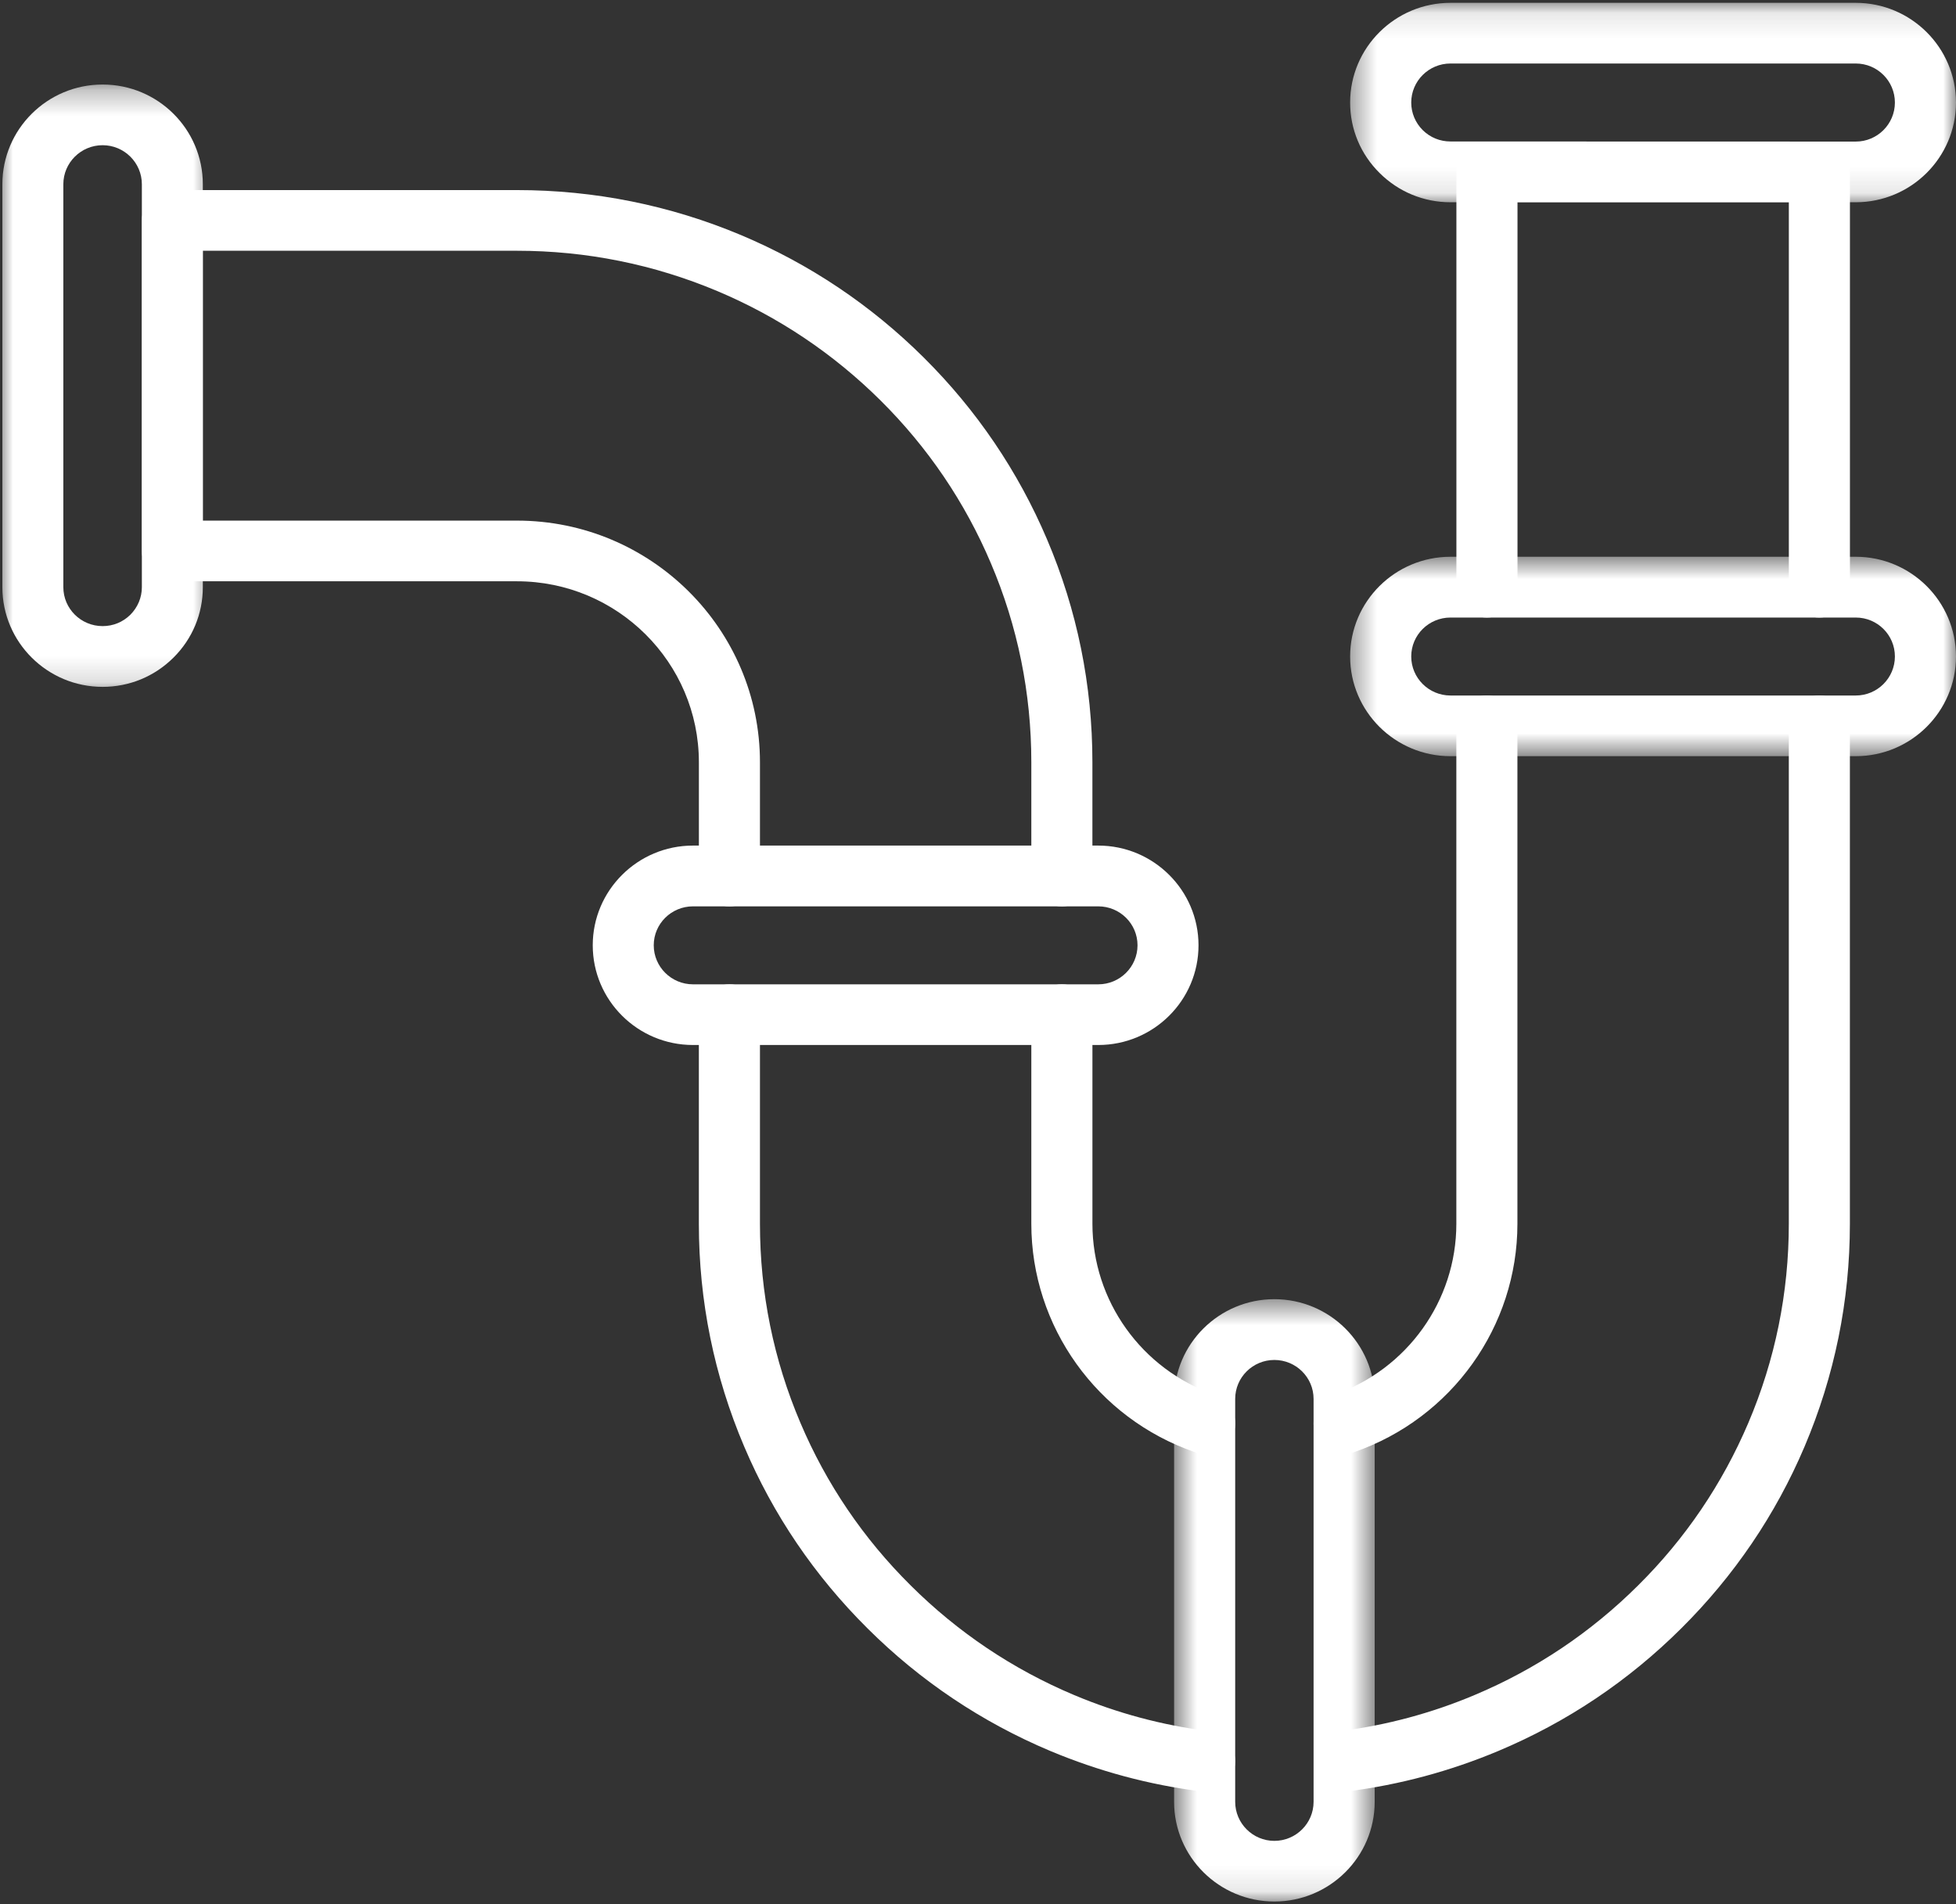 <svg width="76" height="74" viewBox="0 0 76 74" fill="none" xmlns="http://www.w3.org/2000/svg">
<rect x="0" y="0" width="76" height="74" fill="#333333" stroke="none"/>
<g id="Group 6191">
<path id="Vector" fill-rule="evenodd" clip-rule="evenodd" d="M46.808 69.623C46.756 69.623 46.708 69.619 46.656 69.615C44.647 69.363 42.681 68.83 40.808 68.046C38.146 66.925 35.756 65.324 33.707 63.282C31.653 61.241 30.04 58.867 28.916 56.217C27.747 53.471 27.154 50.557 27.154 47.559V39.434C27.154 38.781 27.687 38.253 28.343 38.253C28.996 38.253 29.528 38.781 29.528 39.434V47.559C29.528 50.241 30.056 52.843 31.101 55.297C32.106 57.666 33.547 59.792 35.384 61.613C37.217 63.438 39.355 64.871 41.732 65.872C43.406 66.577 45.163 67.049 46.956 67.273C47.605 67.357 48.065 67.946 47.981 68.594C47.905 69.19 47.396 69.623 46.808 69.623Z" fill="white"/>
<path id="Vector_2" fill-rule="evenodd" clip-rule="evenodd" d="M46.805 56.498C46.677 56.498 46.545 56.478 46.417 56.43C42.622 55.117 40.072 51.55 40.072 47.559V39.434C40.072 38.781 40.605 38.253 41.257 38.253C41.913 38.253 42.446 38.781 42.446 39.434V47.559C42.446 50.55 44.355 53.219 47.197 54.204C47.814 54.42 48.142 55.089 47.926 55.705C47.754 56.193 47.297 56.498 46.805 56.498Z" fill="white"/>
<path id="Vector_3" fill-rule="evenodd" clip-rule="evenodd" d="M41.261 35.223C40.604 35.223 40.072 34.694 40.072 34.042V29.623C40.072 26.941 39.543 24.335 38.499 21.885C37.494 19.516 36.053 17.39 34.22 15.569C32.382 13.744 30.245 12.311 27.867 11.31C25.398 10.273 22.78 9.745 20.086 9.745H7.881V20.232H20.086C25.294 20.232 29.528 24.443 29.528 29.623V34.042C29.528 34.694 28.996 35.223 28.344 35.223C27.687 35.223 27.155 34.694 27.155 34.042V29.623C27.155 25.744 23.985 22.59 20.086 22.59H6.697C6.044 22.59 5.512 22.061 5.512 21.409V8.568C5.512 7.916 6.044 7.387 6.697 7.387H20.086C23.1 7.387 26.03 7.976 28.792 9.136C31.454 10.257 33.843 11.858 35.897 13.9C37.946 15.937 39.559 18.315 40.684 20.965C41.853 23.711 42.445 26.625 42.445 29.623V34.042C42.445 34.694 41.913 35.223 41.261 35.223Z" fill="white"/>
<path id="Vector_4" fill-rule="evenodd" clip-rule="evenodd" d="M70.69 23.999C70.037 23.999 69.505 23.47 69.505 22.818V7.86H58.962V22.818C58.962 23.47 58.429 23.999 57.773 23.999C57.12 23.999 56.588 23.47 56.588 22.818V6.679C56.588 6.03 57.12 5.502 57.773 5.502H70.69C71.346 5.502 71.879 6.03 71.879 6.679V22.818C71.879 23.47 71.346 23.999 70.69 23.999Z" fill="white"/>
<path id="Vector_5" fill-rule="evenodd" clip-rule="evenodd" d="M52.224 69.622C51.635 69.622 51.127 69.19 51.051 68.594C50.967 67.945 51.427 67.357 52.076 67.273C53.869 67.049 55.626 66.576 57.295 65.872C59.677 64.871 61.814 63.438 63.648 61.613C65.485 59.792 66.922 57.666 67.931 55.297C68.975 52.843 69.504 50.241 69.504 47.559V28.206C69.504 27.557 70.036 27.029 70.689 27.029C71.345 27.029 71.877 27.557 71.877 28.206V47.559C71.877 50.557 71.281 53.471 70.116 56.217C68.991 58.867 67.378 61.241 65.325 63.282C63.275 65.323 60.886 66.925 58.22 68.045C56.351 68.83 54.381 69.362 52.376 69.614C52.324 69.618 52.276 69.622 52.224 69.622Z" fill="white"/>
<path id="Vector_6" fill-rule="evenodd" clip-rule="evenodd" d="M52.227 56.497C51.734 56.497 51.274 56.193 51.106 55.705C50.89 55.088 51.214 54.42 51.834 54.204C54.676 53.219 56.586 50.549 56.586 47.559V28.206C56.586 27.557 57.118 27.029 57.771 27.029C58.427 27.029 58.959 27.557 58.959 28.206V47.559C58.959 51.55 56.41 55.116 52.615 56.433C52.487 56.477 52.355 56.497 52.227 56.497Z" fill="white"/>
<g id="Clip path group">
<mask id="mask0_337_1177" style="mask-type:luminance" maskUnits="userSpaceOnUse" x="45" y="50" width="9" height="24">
<g id="45b583bb58">
<path id="Vector_7" d="M45.6 50.485H53.425V73.89H45.6V50.485Z" fill="white"/>
</g>
</mask>
<g mask="url(#mask0_337_1177)">
<g id="Group">
<path id="Vector_8" fill-rule="evenodd" clip-rule="evenodd" d="M49.514 73.897C47.368 73.897 45.619 72.16 45.619 70.023V54.364C45.619 52.227 47.368 50.489 49.514 50.489C51.663 50.489 53.413 52.227 53.413 54.364V70.023C53.413 72.16 51.663 73.897 49.514 73.897ZM49.514 52.851C48.677 52.851 47.993 53.527 47.993 54.364V70.023C47.993 70.859 48.677 71.54 49.514 71.54C50.354 71.54 51.039 70.859 51.039 70.023V54.364C51.039 53.527 50.354 52.851 49.514 52.851Z" fill="white"/>
</g>
</g>
</g>
<g id="Clip path group_2">
<mask id="mask1_337_1177" style="mask-type:luminance" maskUnits="userSpaceOnUse" x="0" y="3" width="9" height="24">
<g id="cf7b30ebb0">
<path id="Vector_9" d="M0 3.281H8.346V26.849H0V3.281Z" fill="white"/>
</g>
</mask>
<g mask="url(#mask1_337_1177)">
<g id="Group_2">
<path id="Vector_10" fill-rule="evenodd" clip-rule="evenodd" d="M3.987 26.693C1.837 26.693 0.092 24.956 0.092 22.819V7.16C0.092 5.022 1.837 3.285 3.987 3.285C6.136 3.285 7.881 5.022 7.881 7.16V22.819C7.881 23.852 7.477 24.824 6.74 25.557C6.004 26.289 5.027 26.693 3.987 26.693ZM3.987 5.643C3.146 5.643 2.461 6.323 2.461 7.16V22.819C2.461 23.655 3.146 24.332 3.987 24.332C4.395 24.332 4.775 24.176 5.063 23.892C5.351 23.603 5.512 23.223 5.512 22.819V7.16C5.512 6.323 4.827 5.643 3.987 5.643Z" fill="white"/>
</g>
</g>
</g>
<path id="Vector_11" fill-rule="evenodd" clip-rule="evenodd" d="M42.673 40.611H26.926C24.776 40.611 23.031 38.873 23.031 36.736C23.031 34.602 24.776 32.861 26.926 32.861H42.673C44.822 32.861 46.568 34.602 46.568 36.736C46.568 38.873 44.822 40.611 42.673 40.611ZM26.926 35.223C26.085 35.223 25.401 35.899 25.401 36.736C25.401 37.573 26.085 38.253 26.926 38.253H42.673C43.514 38.253 44.198 37.573 44.198 36.736C44.198 35.899 43.514 35.223 42.673 35.223H26.926Z" fill="white"/>
<g id="Clip path group_3">
<mask id="mask2_337_1177" style="mask-type:luminance" maskUnits="userSpaceOnUse" x="52" y="21" width="24" height="9">
<g id="4f6468a3ee">
<path id="Vector_12" d="M52.408 21.609H76.001V29.391H52.408V21.609Z" fill="white"/>
</g>
</mask>
<g mask="url(#mask2_337_1177)">
<g id="Group_3">
<path id="Vector_13" fill-rule="evenodd" clip-rule="evenodd" d="M72.105 29.387H56.358C54.208 29.387 52.459 27.649 52.459 25.512C52.459 23.374 54.208 21.637 56.358 21.637H72.105C74.25 21.637 75.999 23.374 75.999 25.512C75.999 27.649 74.25 29.387 72.105 29.387ZM56.358 23.999C55.517 23.999 54.833 24.675 54.833 25.512C54.833 26.349 55.517 27.029 56.358 27.029H72.105C72.945 27.029 73.626 26.349 73.626 25.512C73.626 24.675 72.945 23.999 72.105 23.999H56.358Z" fill="white"/>
</g>
</g>
</g>
<g id="Clip path group_4">
<mask id="mask3_337_1177" style="mask-type:luminance" maskUnits="userSpaceOnUse" x="52" y="0" width="24" height="8">
<g id="8d7ee6da08">
<path id="Vector_14" d="M52.408 0.11H76.001V7.892H52.408V0.11Z" fill="white"/>
</g>
</mask>
<g mask="url(#mask3_337_1177)">
<g id="Group_4">
<path id="Vector_15" fill-rule="evenodd" clip-rule="evenodd" d="M56.358 7.86C55.317 7.86 54.34 7.455 53.604 6.723C52.867 5.994 52.459 5.022 52.459 3.985C52.459 1.848 54.208 0.11 56.358 0.11H72.105C74.25 0.11 75.999 1.848 75.999 3.985C75.999 6.123 74.25 7.86 72.105 7.86H56.358ZM56.358 2.468C55.517 2.468 54.833 3.148 54.833 3.985C54.833 4.389 54.993 4.77 55.281 5.058C55.569 5.342 55.949 5.498 56.358 5.498L72.105 5.502C72.945 5.502 73.626 4.822 73.626 3.985C73.626 3.148 72.945 2.468 72.105 2.468H56.358Z" fill="white"/>
</g>
</g>
</g>
</g>
</svg>
